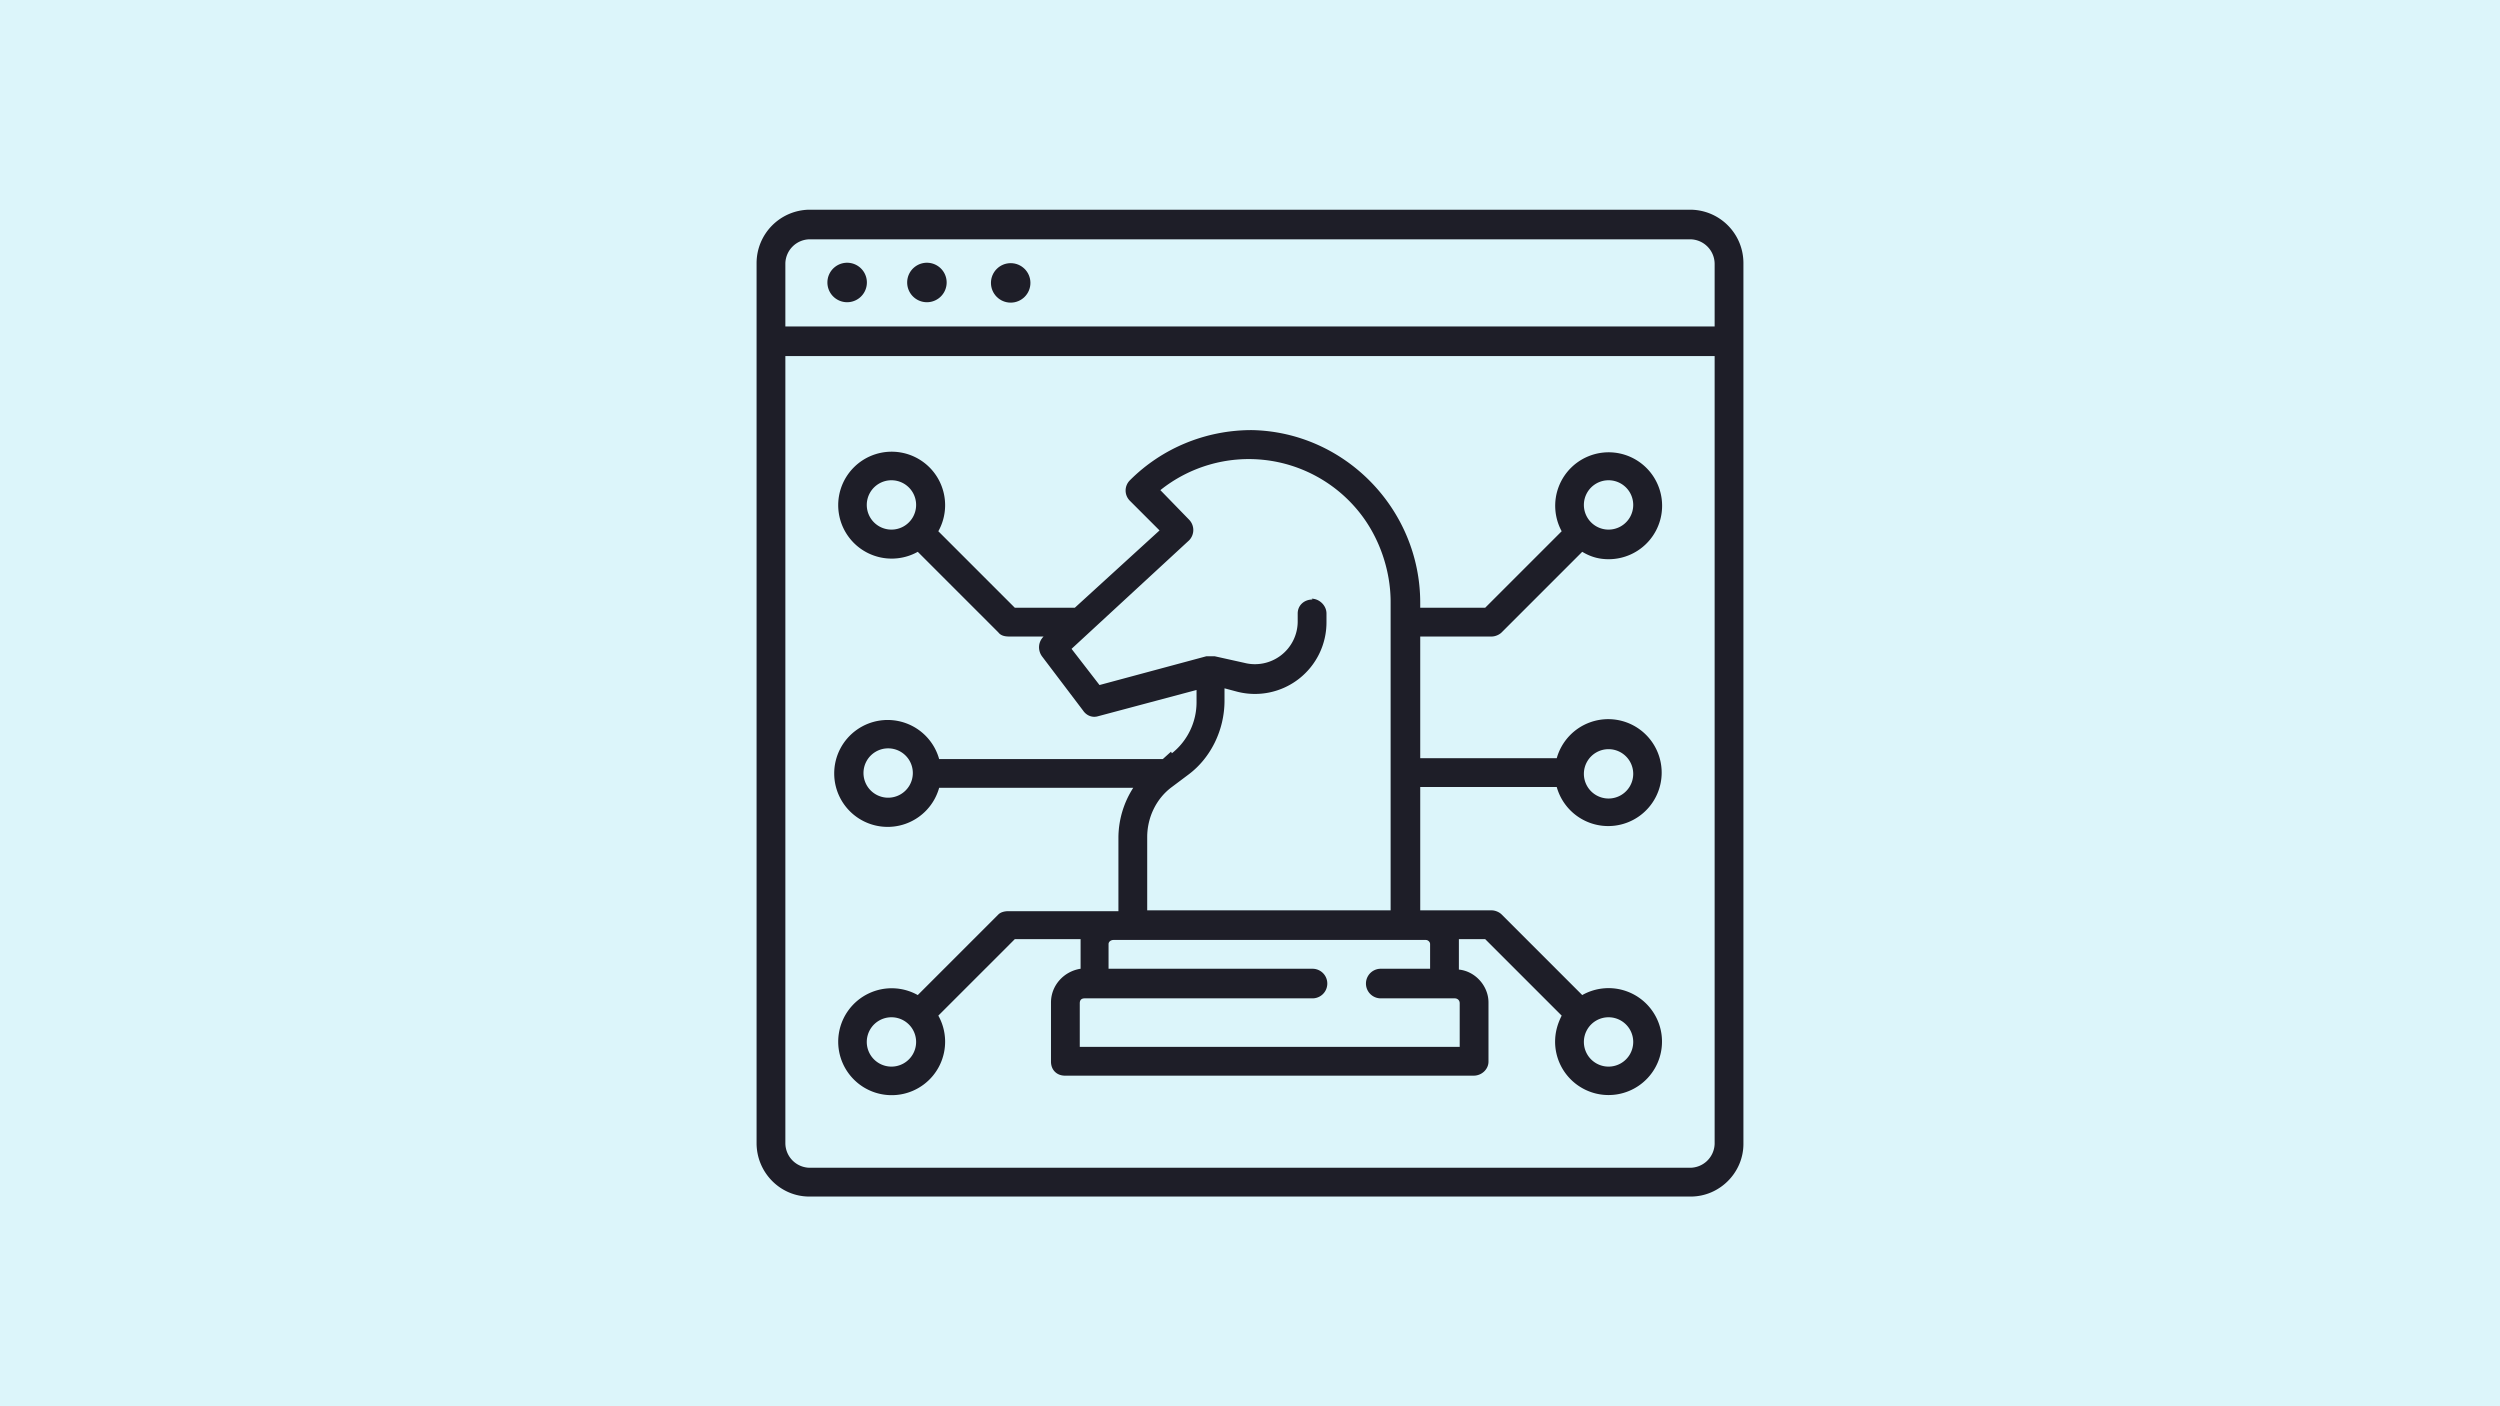<svg xmlns="http://www.w3.org/2000/svg" viewBox="0 0 304 171"><path fill="#dcf5fa" d="M0 0h304v171H0z"/><g fill="#1e1e28"><path d="M103.5 32a2.4 2.4 0 1 0 0 4.7 2.4 2.4 0 0 0 0-4.7zM113.2 32a2.4 2.4 0 1 0 0 4.7 2.4 2.4 0 0 0 0-4.7z"/><circle cx="122.9" cy="34.4" r="2.4"/><path d="M205.6 25.5H98.4A6.5 6.5 0 0 0 92 32v107c0 3.6 2.9 6.5 6.4 6.5h107.2c3.5 0 6.4-2.9 6.4-6.4V32c0-3.6-2.9-6.5-6.5-6.5zm2.9 84.6v29a3 3 0 0 1-3 2.9h-107a3 3 0 0 1-3-3V43.3h113zm0-70.4h-113V32a3 3 0 0 1 3-2.9h107a3 3 0 0 1 3 3z"/><path d="m142.4 91.4-1 .9h-27.2a6.5 6.5 0 1 0 0 3.5h23.6a11.3 11.3 0 0 0-1.8 6v9h-13.4c-.4 0-.9.1-1.2.4l-9.8 9.8a6.5 6.5 0 1 0 2.5 2.5l9.3-9.3h8v3.6c-2 .3-3.6 2-3.6 4.1v7.2c0 1 .7 1.7 1.7 1.7h49.7c1 0 1.8-.8 1.8-1.7v-7.2c0-2-1.6-3.8-3.6-4v-3.7h3.2l9.3 9.3c-.5 1-.8 2-.8 3.2a6.5 6.5 0 1 0 3.3-5.7l-9.8-9.8c-.3-.3-.8-.5-1.2-.5h-8.7v-15h16.6a6.5 6.5 0 1 0 0-3.5h-16.6V77.4h8.7c.4 0 .9-.2 1.2-.5l9.8-9.8c1 .6 2 .9 3.2.9a6.5 6.5 0 1 0-5.7-3.4l-9.3 9.3h-7.9v-.6c0-11.4-9.2-20.8-20.5-21-5.6 0-10.9 2.2-14.8 6.1-.7.7-.7 1.8 0 2.5l3.6 3.6-10.3 9.4h-7.3l-9.3-9.3a6.5 6.5 0 1 0-2.5 2.5l9.8 9.8c.3.4.8.5 1.3.5h4.2c-.7.7-.7 1.7-.2 2.4l5 6.6c.4.6 1.1.9 1.8.7l12-3.2v1.5c0 2.4-1.1 4.7-3 6.2zM108 97a3 3 0 0 1 0-6 3 3 0 0 1 0 6zm.4 32.7a3 3 0 0 1 0-6 3 3 0 0 1 0 6zm87.2-6a3 3 0 0 1 0 6 3 3 0 0 1 0-6zm0-32.6a3 3 0 0 1 0 6 3 3 0 0 1 0-6zm0-32.7a3 3 0 0 1 0 6 3 3 0 0 1 0-6zm-87.2 6a3 3 0 0 1 0-6 3 3 0 0 1 0 6zm65 49.9c.2 0 .5.2.5.5v3h-6a1.8 1.8 0 0 0 0 3.6h9c.3 0 .6.2.6.6v5.3h-46.2V122c0-.4.2-.6.6-.6h27.7a1.8 1.8 0 0 0 0-3.6h-24.8v-3c0-.3.3-.5.6-.5h38zm-13.8-41.4c-1 0-1.8.7-1.8 1.7v1a5.2 5.2 0 0 1-6.5 5l-3.6-.8H146.7l-13 3.5-3.4-4.4 14.3-13.2a1.8 1.8 0 0 0 0-2.5l-3.5-3.6a17.2 17.2 0 0 1 24.2 2.7c2.4 3 3.8 7 3.8 10.9v37.5h-29.6v-8.9c0-2.4 1.1-4.7 3-6.1l2-1.5c2.7-2 4.4-5.4 4.4-9v-1.5l1.5.4a8.7 8.7 0 0 0 10.9-8.5v-1c0-1-.9-1.8-1.8-1.8z"/></g></svg>